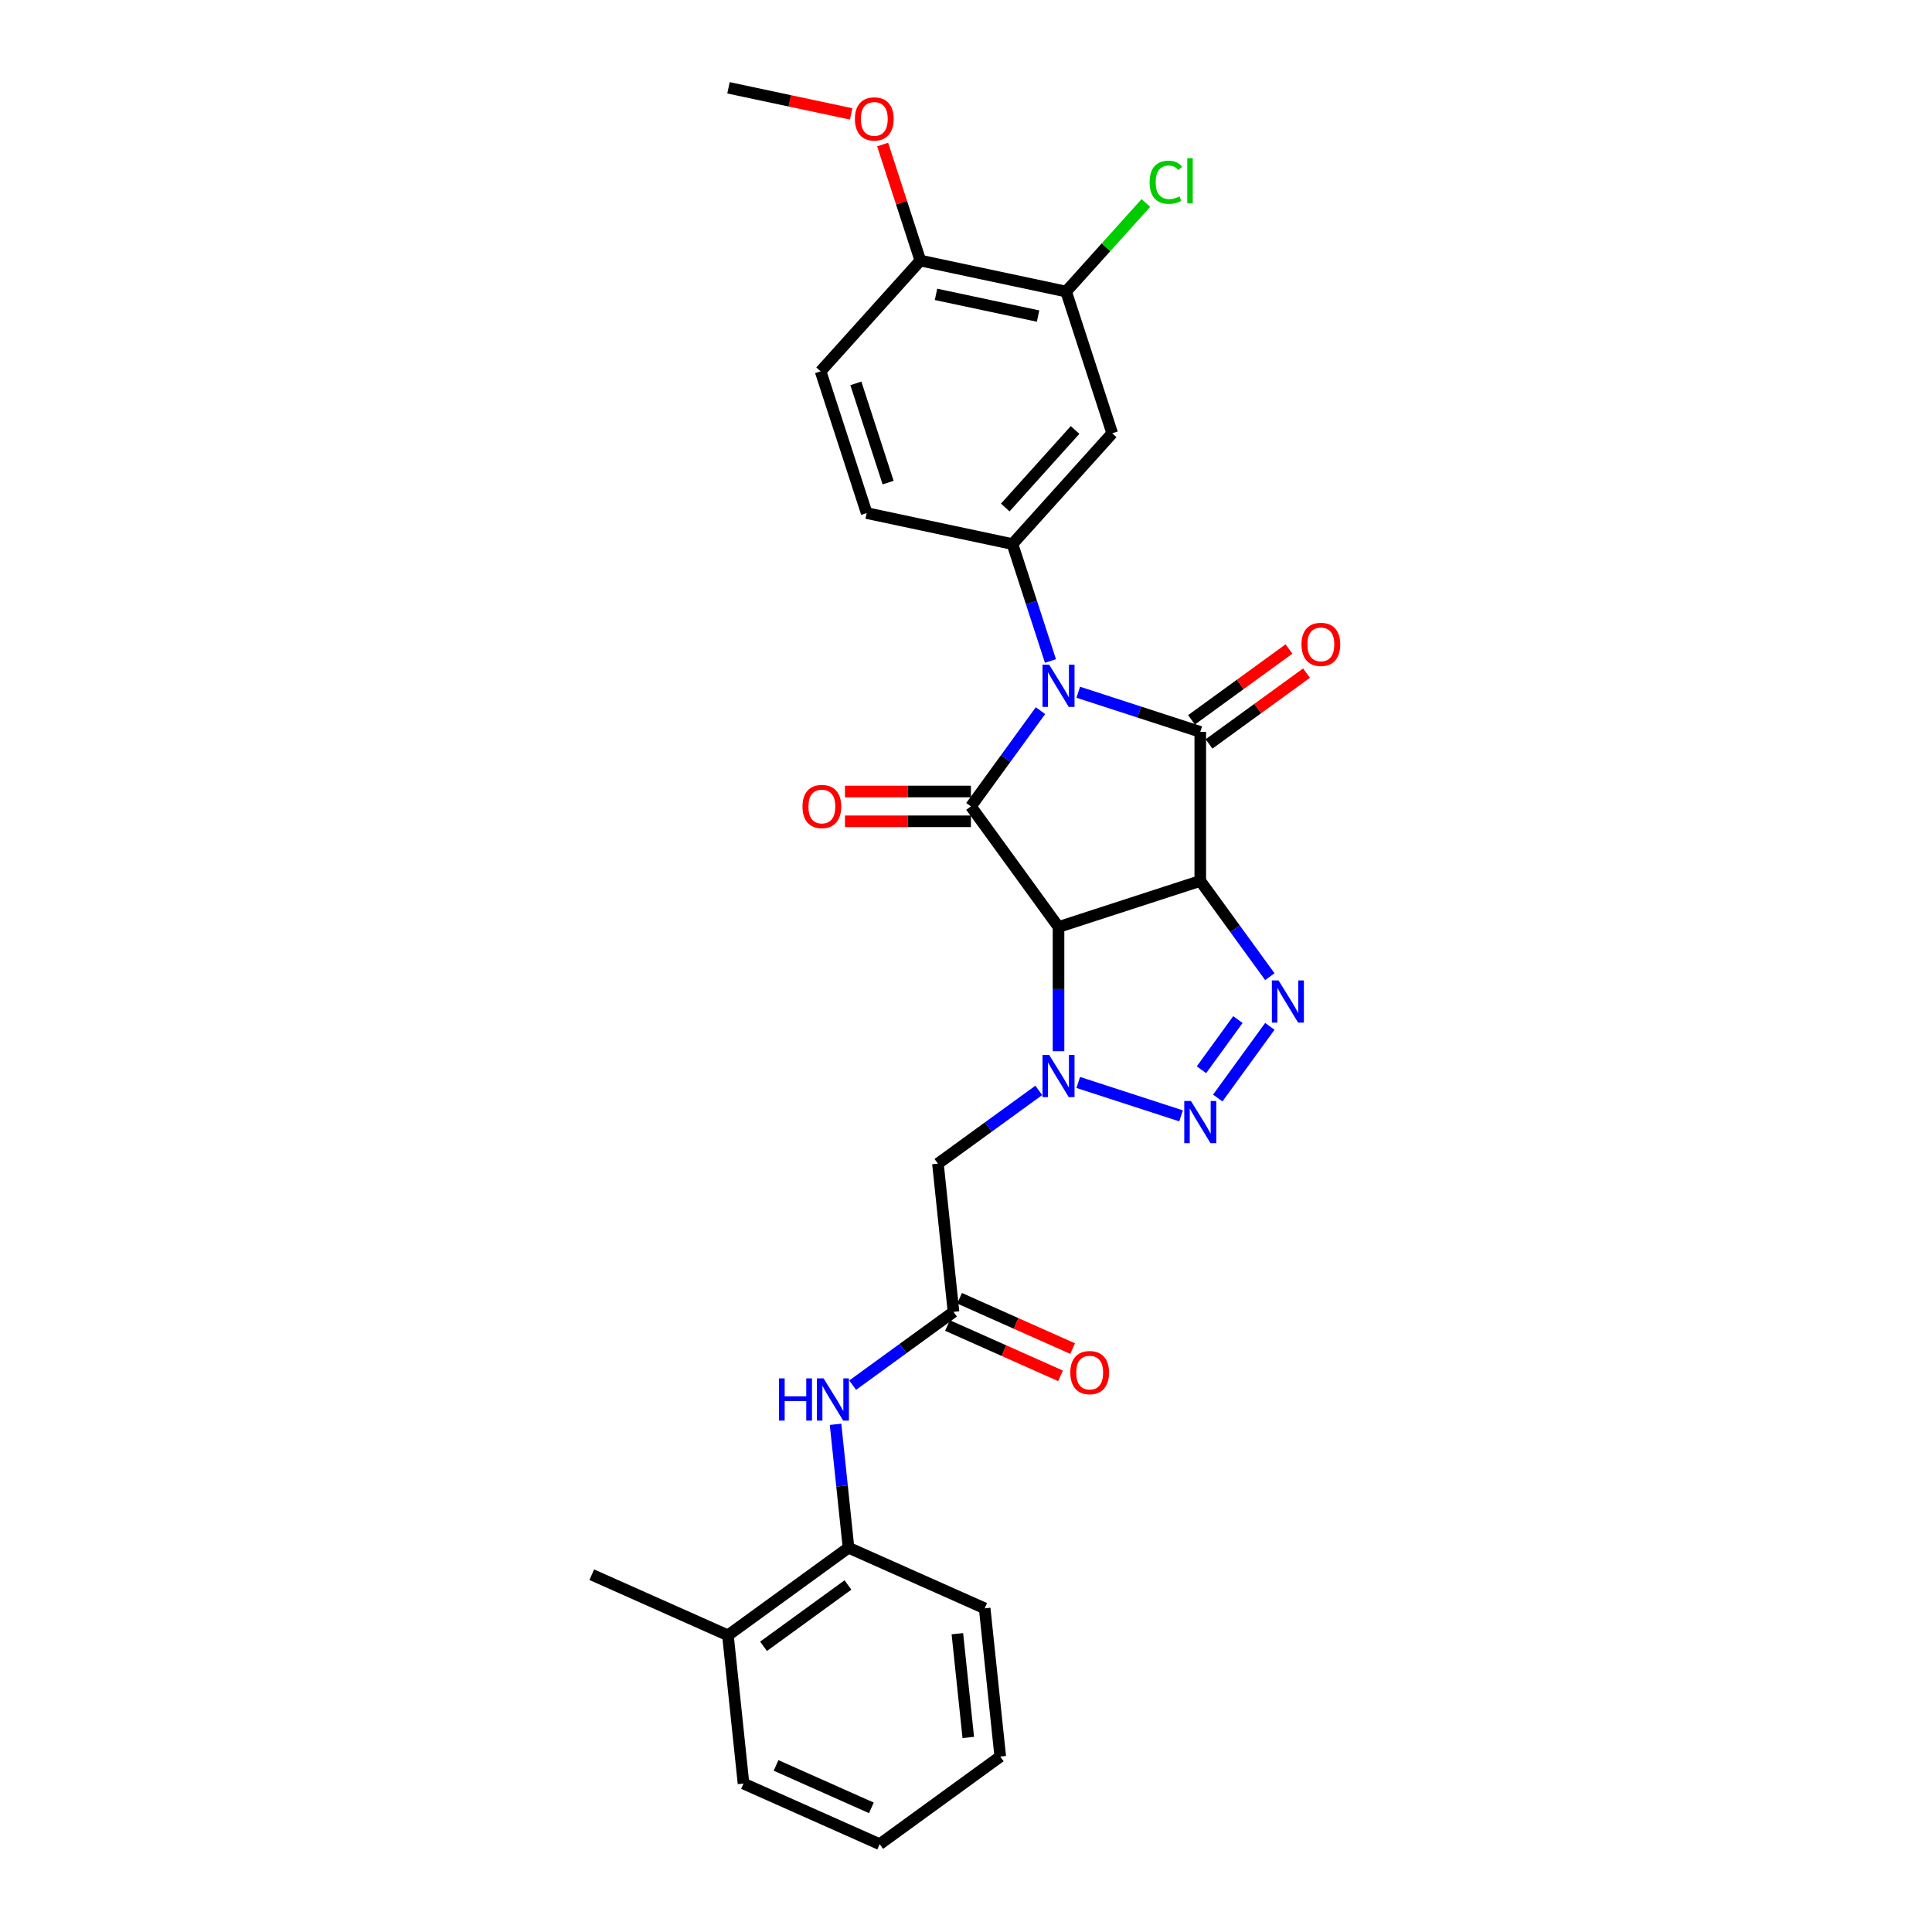 <?xml version='1.0' encoding='iso-8859-1'?>
<svg version='1.1' baseProfile='full'
              xmlns='http://www.w3.org/2000/svg'
                      xmlns:rdkit='http://www.rdkit.org/xml'
                      xmlns:xlink='http://www.w3.org/1999/xlink'
                  xml:space='preserve'
width='1000px' height='1000px' viewBox='0 0 1000 1000'>
<!-- END OF HEADER -->
<rect style='opacity:1.0;fill:#FFFFFF;stroke:none' width='1000' height='1000' x='0' y='0'> </rect>
<path class='bond-2' d='M 558.102,358.299 L 589.681,368.56' style='fill:none;fill-rule:evenodd;stroke:#0000FF;stroke-width:6px;stroke-linecap:butt;stroke-linejoin:miter;stroke-opacity:1' />
<path class='bond-2' d='M 589.681,368.56 L 621.259,378.82' style='fill:none;fill-rule:evenodd;stroke:#000000;stroke-width:6px;stroke-linecap:butt;stroke-linejoin:miter;stroke-opacity:1' />
<path class='bond-3' d='M 538.55,367.833 L 520.546,392.613' style='fill:none;fill-rule:evenodd;stroke:#0000FF;stroke-width:6px;stroke-linecap:butt;stroke-linejoin:miter;stroke-opacity:1' />
<path class='bond-3' d='M 520.546,392.613 L 502.542,417.394' style='fill:none;fill-rule:evenodd;stroke:#000000;stroke-width:6px;stroke-linecap:butt;stroke-linejoin:miter;stroke-opacity:1' />
<path class='bond-7' d='M 543.712,342.127 L 533.88,311.868' style='fill:none;fill-rule:evenodd;stroke:#0000FF;stroke-width:6px;stroke-linecap:butt;stroke-linejoin:miter;stroke-opacity:1' />
<path class='bond-7' d='M 533.88,311.868 L 524.048,281.609' style='fill:none;fill-rule:evenodd;stroke:#000000;stroke-width:6px;stroke-linecap:butt;stroke-linejoin:miter;stroke-opacity:1' />
<path class='bond-0' d='M 621.259,455.967 L 621.259,378.82' style='fill:none;fill-rule:evenodd;stroke:#000000;stroke-width:6px;stroke-linecap:butt;stroke-linejoin:miter;stroke-opacity:1' />
<path class='bond-5' d='M 621.259,455.967 L 639.263,480.748' style='fill:none;fill-rule:evenodd;stroke:#000000;stroke-width:6px;stroke-linecap:butt;stroke-linejoin:miter;stroke-opacity:1' />
<path class='bond-5' d='M 639.263,480.748 L 657.267,505.528' style='fill:none;fill-rule:evenodd;stroke:#0000FF;stroke-width:6px;stroke-linecap:butt;stroke-linejoin:miter;stroke-opacity:1' />
<path class='bond-29' d='M 621.259,455.967 L 547.888,479.807' style='fill:none;fill-rule:evenodd;stroke:#000000;stroke-width:6px;stroke-linecap:butt;stroke-linejoin:miter;stroke-opacity:1' />
<path class='bond-1' d='M 547.888,479.807 L 502.542,417.394' style='fill:none;fill-rule:evenodd;stroke:#000000;stroke-width:6px;stroke-linecap:butt;stroke-linejoin:miter;stroke-opacity:1' />
<path class='bond-4' d='M 547.888,479.807 L 547.888,511.955' style='fill:none;fill-rule:evenodd;stroke:#000000;stroke-width:6px;stroke-linecap:butt;stroke-linejoin:miter;stroke-opacity:1' />
<path class='bond-4' d='M 547.888,511.955 L 547.888,544.102' style='fill:none;fill-rule:evenodd;stroke:#0000FF;stroke-width:6px;stroke-linecap:butt;stroke-linejoin:miter;stroke-opacity:1' />
<path class='bond-13' d='M 625.794,385.061 L 651.022,366.732' style='fill:none;fill-rule:evenodd;stroke:#000000;stroke-width:6px;stroke-linecap:butt;stroke-linejoin:miter;stroke-opacity:1' />
<path class='bond-13' d='M 651.022,366.732 L 676.25,348.403' style='fill:none;fill-rule:evenodd;stroke:#FF0000;stroke-width:6px;stroke-linecap:butt;stroke-linejoin:miter;stroke-opacity:1' />
<path class='bond-13' d='M 616.725,372.579 L 641.953,354.25' style='fill:none;fill-rule:evenodd;stroke:#000000;stroke-width:6px;stroke-linecap:butt;stroke-linejoin:miter;stroke-opacity:1' />
<path class='bond-13' d='M 641.953,354.25 L 667.18,335.921' style='fill:none;fill-rule:evenodd;stroke:#FF0000;stroke-width:6px;stroke-linecap:butt;stroke-linejoin:miter;stroke-opacity:1' />
<path class='bond-14' d='M 502.542,409.679 L 469.947,409.679' style='fill:none;fill-rule:evenodd;stroke:#000000;stroke-width:6px;stroke-linecap:butt;stroke-linejoin:miter;stroke-opacity:1' />
<path class='bond-14' d='M 469.947,409.679 L 437.352,409.679' style='fill:none;fill-rule:evenodd;stroke:#FF0000;stroke-width:6px;stroke-linecap:butt;stroke-linejoin:miter;stroke-opacity:1' />
<path class='bond-14' d='M 502.542,425.108 L 469.947,425.108' style='fill:none;fill-rule:evenodd;stroke:#000000;stroke-width:6px;stroke-linecap:butt;stroke-linejoin:miter;stroke-opacity:1' />
<path class='bond-14' d='M 469.947,425.108 L 437.352,425.108' style='fill:none;fill-rule:evenodd;stroke:#FF0000;stroke-width:6px;stroke-linecap:butt;stroke-linejoin:miter;stroke-opacity:1' />
<path class='bond-6' d='M 558.102,560.273 L 611.314,577.563' style='fill:none;fill-rule:evenodd;stroke:#0000FF;stroke-width:6px;stroke-linecap:butt;stroke-linejoin:miter;stroke-opacity:1' />
<path class='bond-8' d='M 537.674,564.376 L 511.574,583.338' style='fill:none;fill-rule:evenodd;stroke:#0000FF;stroke-width:6px;stroke-linecap:butt;stroke-linejoin:miter;stroke-opacity:1' />
<path class='bond-8' d='M 511.574,583.338 L 485.474,602.301' style='fill:none;fill-rule:evenodd;stroke:#000000;stroke-width:6px;stroke-linecap:butt;stroke-linejoin:miter;stroke-opacity:1' />
<path class='bond-31' d='M 657.267,531.234 L 630.309,568.339' style='fill:none;fill-rule:evenodd;stroke:#0000FF;stroke-width:6px;stroke-linecap:butt;stroke-linejoin:miter;stroke-opacity:1' />
<path class='bond-31' d='M 640.741,527.73 L 621.87,553.704' style='fill:none;fill-rule:evenodd;stroke:#0000FF;stroke-width:6px;stroke-linecap:butt;stroke-linejoin:miter;stroke-opacity:1' />
<path class='bond-10' d='M 524.048,281.609 L 575.67,224.277' style='fill:none;fill-rule:evenodd;stroke:#000000;stroke-width:6px;stroke-linecap:butt;stroke-linejoin:miter;stroke-opacity:1' />
<path class='bond-10' d='M 520.325,262.685 L 556.46,222.553' style='fill:none;fill-rule:evenodd;stroke:#000000;stroke-width:6px;stroke-linecap:butt;stroke-linejoin:miter;stroke-opacity:1' />
<path class='bond-16' d='M 524.048,281.609 L 448.587,265.569' style='fill:none;fill-rule:evenodd;stroke:#000000;stroke-width:6px;stroke-linecap:butt;stroke-linejoin:miter;stroke-opacity:1' />
<path class='bond-9' d='M 485.474,602.301 L 493.538,679.025' style='fill:none;fill-rule:evenodd;stroke:#000000;stroke-width:6px;stroke-linecap:butt;stroke-linejoin:miter;stroke-opacity:1' />
<path class='bond-11' d='M 493.538,679.025 L 467.439,697.988' style='fill:none;fill-rule:evenodd;stroke:#000000;stroke-width:6px;stroke-linecap:butt;stroke-linejoin:miter;stroke-opacity:1' />
<path class='bond-11' d='M 467.439,697.988 L 441.339,716.95' style='fill:none;fill-rule:evenodd;stroke:#0000FF;stroke-width:6px;stroke-linecap:butt;stroke-linejoin:miter;stroke-opacity:1' />
<path class='bond-18' d='M 490.401,686.073 L 519.66,699.1' style='fill:none;fill-rule:evenodd;stroke:#000000;stroke-width:6px;stroke-linecap:butt;stroke-linejoin:miter;stroke-opacity:1' />
<path class='bond-18' d='M 519.66,699.1 L 548.92,712.128' style='fill:none;fill-rule:evenodd;stroke:#FF0000;stroke-width:6px;stroke-linecap:butt;stroke-linejoin:miter;stroke-opacity:1' />
<path class='bond-18' d='M 496.676,671.978 L 525.936,685.005' style='fill:none;fill-rule:evenodd;stroke:#000000;stroke-width:6px;stroke-linecap:butt;stroke-linejoin:miter;stroke-opacity:1' />
<path class='bond-18' d='M 525.936,685.005 L 555.196,698.032' style='fill:none;fill-rule:evenodd;stroke:#FF0000;stroke-width:6px;stroke-linecap:butt;stroke-linejoin:miter;stroke-opacity:1' />
<path class='bond-12' d='M 575.67,224.277 L 551.83,150.906' style='fill:none;fill-rule:evenodd;stroke:#000000;stroke-width:6px;stroke-linecap:butt;stroke-linejoin:miter;stroke-opacity:1' />
<path class='bond-15' d='M 432.476,737.224 L 435.832,769.16' style='fill:none;fill-rule:evenodd;stroke:#0000FF;stroke-width:6px;stroke-linecap:butt;stroke-linejoin:miter;stroke-opacity:1' />
<path class='bond-15' d='M 435.832,769.16 L 439.189,801.096' style='fill:none;fill-rule:evenodd;stroke:#000000;stroke-width:6px;stroke-linecap:butt;stroke-linejoin:miter;stroke-opacity:1' />
<path class='bond-21' d='M 551.83,150.906 L 572.464,127.989' style='fill:none;fill-rule:evenodd;stroke:#000000;stroke-width:6px;stroke-linecap:butt;stroke-linejoin:miter;stroke-opacity:1' />
<path class='bond-21' d='M 572.464,127.989 L 593.098,105.072' style='fill:none;fill-rule:evenodd;stroke:#00CC00;stroke-width:6px;stroke-linecap:butt;stroke-linejoin:miter;stroke-opacity:1' />
<path class='bond-30' d='M 551.83,150.906 L 476.368,134.866' style='fill:none;fill-rule:evenodd;stroke:#000000;stroke-width:6px;stroke-linecap:butt;stroke-linejoin:miter;stroke-opacity:1' />
<path class='bond-30' d='M 537.303,163.592 L 484.48,152.364' style='fill:none;fill-rule:evenodd;stroke:#000000;stroke-width:6px;stroke-linecap:butt;stroke-linejoin:miter;stroke-opacity:1' />
<path class='bond-19' d='M 439.189,801.096 L 376.776,846.442' style='fill:none;fill-rule:evenodd;stroke:#000000;stroke-width:6px;stroke-linecap:butt;stroke-linejoin:miter;stroke-opacity:1' />
<path class='bond-19' d='M 438.896,820.381 L 395.207,852.123' style='fill:none;fill-rule:evenodd;stroke:#000000;stroke-width:6px;stroke-linecap:butt;stroke-linejoin:miter;stroke-opacity:1' />
<path class='bond-23' d='M 439.189,801.096 L 509.667,832.475' style='fill:none;fill-rule:evenodd;stroke:#000000;stroke-width:6px;stroke-linecap:butt;stroke-linejoin:miter;stroke-opacity:1' />
<path class='bond-20' d='M 448.587,265.569 L 424.747,192.197' style='fill:none;fill-rule:evenodd;stroke:#000000;stroke-width:6px;stroke-linecap:butt;stroke-linejoin:miter;stroke-opacity:1' />
<path class='bond-20' d='M 459.685,249.795 L 442.997,198.435' style='fill:none;fill-rule:evenodd;stroke:#000000;stroke-width:6px;stroke-linecap:butt;stroke-linejoin:miter;stroke-opacity:1' />
<path class='bond-17' d='M 476.368,134.866 L 424.747,192.197' style='fill:none;fill-rule:evenodd;stroke:#000000;stroke-width:6px;stroke-linecap:butt;stroke-linejoin:miter;stroke-opacity:1' />
<path class='bond-22' d='M 476.368,134.866 L 466.612,104.838' style='fill:none;fill-rule:evenodd;stroke:#000000;stroke-width:6px;stroke-linecap:butt;stroke-linejoin:miter;stroke-opacity:1' />
<path class='bond-22' d='M 466.612,104.838 L 456.855,74.81' style='fill:none;fill-rule:evenodd;stroke:#FF0000;stroke-width:6px;stroke-linecap:butt;stroke-linejoin:miter;stroke-opacity:1' />
<path class='bond-24' d='M 376.776,846.442 L 306.298,815.063' style='fill:none;fill-rule:evenodd;stroke:#000000;stroke-width:6px;stroke-linecap:butt;stroke-linejoin:miter;stroke-opacity:1' />
<path class='bond-25' d='M 376.776,846.442 L 384.84,923.167' style='fill:none;fill-rule:evenodd;stroke:#000000;stroke-width:6px;stroke-linecap:butt;stroke-linejoin:miter;stroke-opacity:1' />
<path class='bond-26' d='M 440.571,58.953 L 408.819,52.204' style='fill:none;fill-rule:evenodd;stroke:#FF0000;stroke-width:6px;stroke-linecap:butt;stroke-linejoin:miter;stroke-opacity:1' />
<path class='bond-26' d='M 408.819,52.204 L 377.067,45.455' style='fill:none;fill-rule:evenodd;stroke:#000000;stroke-width:6px;stroke-linecap:butt;stroke-linejoin:miter;stroke-opacity:1' />
<path class='bond-27' d='M 509.667,832.475 L 517.731,909.199' style='fill:none;fill-rule:evenodd;stroke:#000000;stroke-width:6px;stroke-linecap:butt;stroke-linejoin:miter;stroke-opacity:1' />
<path class='bond-27' d='M 495.531,845.596 L 501.176,899.304' style='fill:none;fill-rule:evenodd;stroke:#000000;stroke-width:6px;stroke-linecap:butt;stroke-linejoin:miter;stroke-opacity:1' />
<path class='bond-32' d='M 384.84,923.167 L 455.317,954.545' style='fill:none;fill-rule:evenodd;stroke:#000000;stroke-width:6px;stroke-linecap:butt;stroke-linejoin:miter;stroke-opacity:1' />
<path class='bond-32' d='M 401.687,913.778 L 451.021,935.743' style='fill:none;fill-rule:evenodd;stroke:#000000;stroke-width:6px;stroke-linecap:butt;stroke-linejoin:miter;stroke-opacity:1' />
<path class='bond-28' d='M 517.731,909.199 L 455.317,954.545' style='fill:none;fill-rule:evenodd;stroke:#000000;stroke-width:6px;stroke-linecap:butt;stroke-linejoin:miter;stroke-opacity:1' />
<path  class='atom-0' d='M 543.058 344.056
L 550.218 355.628
Q 550.927 356.77, 552.069 358.838
Q 553.211 360.905, 553.273 361.029
L 553.273 344.056
L 556.174 344.056
L 556.174 365.904
L 553.18 365.904
L 545.496 353.252
Q 544.601 351.771, 543.645 350.074
Q 542.719 348.376, 542.441 347.852
L 542.441 365.904
L 539.602 365.904
L 539.602 344.056
L 543.058 344.056
' fill='#0000FF'/>
<path  class='atom-5' d='M 543.058 546.03
L 550.218 557.603
Q 550.927 558.744, 552.069 560.812
Q 553.211 562.879, 553.273 563.003
L 553.273 546.03
L 556.174 546.03
L 556.174 567.879
L 553.18 567.879
L 545.496 555.226
Q 544.601 553.745, 543.645 552.048
Q 542.719 550.351, 542.441 549.826
L 542.441 567.879
L 539.602 567.879
L 539.602 546.03
L 543.058 546.03
' fill='#0000FF'/>
<path  class='atom-6' d='M 661.776 507.457
L 668.935 519.029
Q 669.645 520.171, 670.787 522.238
Q 671.929 524.306, 671.99 524.429
L 671.99 507.457
L 674.891 507.457
L 674.891 529.305
L 671.898 529.305
L 664.214 516.653
Q 663.319 515.172, 662.362 513.474
Q 661.437 511.777, 661.159 511.252
L 661.159 529.305
L 658.32 529.305
L 658.32 507.457
L 661.776 507.457
' fill='#0000FF'/>
<path  class='atom-7' d='M 616.43 569.87
L 623.589 581.442
Q 624.299 582.584, 625.441 584.652
Q 626.583 586.719, 626.644 586.843
L 626.644 569.87
L 629.545 569.87
L 629.545 591.718
L 626.552 591.718
L 618.868 579.066
Q 617.973 577.585, 617.016 575.888
Q 616.09 574.191, 615.813 573.666
L 615.813 591.718
L 612.974 591.718
L 612.974 569.87
L 616.43 569.87
' fill='#0000FF'/>
<path  class='atom-12' d='M 403.182 713.447
L 406.145 713.447
L 406.145 722.736
L 417.316 722.736
L 417.316 713.447
L 420.278 713.447
L 420.278 735.295
L 417.316 735.295
L 417.316 725.205
L 406.145 725.205
L 406.145 735.295
L 403.182 735.295
L 403.182 713.447
' fill='#0000FF'/>
<path  class='atom-12' d='M 426.296 713.447
L 433.455 725.019
Q 434.165 726.161, 435.306 728.229
Q 436.448 730.296, 436.51 730.42
L 436.51 713.447
L 439.411 713.447
L 439.411 735.295
L 436.417 735.295
L 428.733 722.643
Q 427.839 721.162, 426.882 719.465
Q 425.956 717.768, 425.678 717.243
L 425.678 735.295
L 422.839 735.295
L 422.839 713.447
L 426.296 713.447
' fill='#0000FF'/>
<path  class='atom-14' d='M 673.644 333.536
Q 673.644 328.29, 676.236 325.358
Q 678.828 322.427, 683.673 322.427
Q 688.518 322.427, 691.11 325.358
Q 693.702 328.29, 693.702 333.536
Q 693.702 338.843, 691.079 341.868
Q 688.456 344.861, 683.673 344.861
Q 678.859 344.861, 676.236 341.868
Q 673.644 338.874, 673.644 333.536
M 683.673 342.392
Q 687.006 342.392, 688.795 340.17
Q 690.616 337.918, 690.616 333.536
Q 690.616 329.246, 688.795 327.086
Q 687.006 324.895, 683.673 324.895
Q 680.34 324.895, 678.519 327.055
Q 676.73 329.215, 676.73 333.536
Q 676.73 337.949, 678.519 340.17
Q 680.34 342.392, 683.673 342.392
' fill='#FF0000'/>
<path  class='atom-15' d='M 415.365 417.455
Q 415.365 412.209, 417.958 409.278
Q 420.55 406.346, 425.395 406.346
Q 430.239 406.346, 432.832 409.278
Q 435.424 412.209, 435.424 417.455
Q 435.424 422.763, 432.801 425.787
Q 430.178 428.781, 425.395 428.781
Q 420.581 428.781, 417.958 425.787
Q 415.365 422.794, 415.365 417.455
M 425.395 426.312
Q 428.727 426.312, 430.517 424.09
Q 432.338 421.837, 432.338 417.455
Q 432.338 413.166, 430.517 411.006
Q 428.727 408.815, 425.395 408.815
Q 422.062 408.815, 420.241 410.975
Q 418.451 413.135, 418.451 417.455
Q 418.451 421.868, 420.241 424.09
Q 422.062 426.312, 425.395 426.312
' fill='#FF0000'/>
<path  class='atom-19' d='M 553.987 710.466
Q 553.987 705.22, 556.579 702.288
Q 559.171 699.356, 564.016 699.356
Q 568.861 699.356, 571.453 702.288
Q 574.045 705.22, 574.045 710.466
Q 574.045 715.773, 571.422 718.798
Q 568.799 721.791, 564.016 721.791
Q 559.202 721.791, 556.579 718.798
Q 553.987 715.804, 553.987 710.466
M 564.016 719.322
Q 567.349 719.322, 569.139 717.1
Q 570.959 714.848, 570.959 710.466
Q 570.959 706.176, 569.139 704.016
Q 567.349 701.825, 564.016 701.825
Q 560.683 701.825, 558.863 703.985
Q 557.073 706.145, 557.073 710.466
Q 557.073 714.878, 558.863 717.1
Q 560.683 719.322, 564.016 719.322
' fill='#FF0000'/>
<path  class='atom-22' d='M 595.027 94.33
Q 595.027 88.899, 597.557 86.06
Q 600.119 83.19, 604.964 83.19
Q 609.469 83.19, 611.876 86.368
L 609.839 88.035
Q 608.08 85.72, 604.964 85.72
Q 601.662 85.72, 599.903 87.942
Q 598.175 90.133, 598.175 94.33
Q 598.175 98.65, 599.964 100.872
Q 601.785 103.094, 605.303 103.094
Q 607.71 103.094, 610.518 101.644
L 611.382 103.958
Q 610.24 104.699, 608.512 105.131
Q 606.784 105.563, 604.871 105.563
Q 600.119 105.563, 597.557 102.662
Q 595.027 99.761, 595.027 94.33
' fill='#00CC00'/>
<path  class='atom-22' d='M 614.53 81.863
L 617.369 81.863
L 617.369 105.285
L 614.53 105.285
L 614.53 81.863
' fill='#00CC00'/>
<path  class='atom-23' d='M 442.499 61.556
Q 442.499 56.31, 445.092 53.379
Q 447.684 50.447, 452.529 50.447
Q 457.373 50.447, 459.966 53.379
Q 462.558 56.31, 462.558 61.556
Q 462.558 66.864, 459.935 69.888
Q 457.312 72.881, 452.529 72.881
Q 447.715 72.881, 445.092 69.888
Q 442.499 66.895, 442.499 61.556
M 452.529 70.413
Q 455.861 70.413, 457.651 68.191
Q 459.472 65.938, 459.472 61.556
Q 459.472 57.267, 457.651 55.107
Q 455.861 52.916, 452.529 52.916
Q 449.196 52.916, 447.375 55.076
Q 445.585 57.236, 445.585 61.556
Q 445.585 65.969, 447.375 68.191
Q 449.196 70.413, 452.529 70.413
' fill='#FF0000'/>
</svg>
